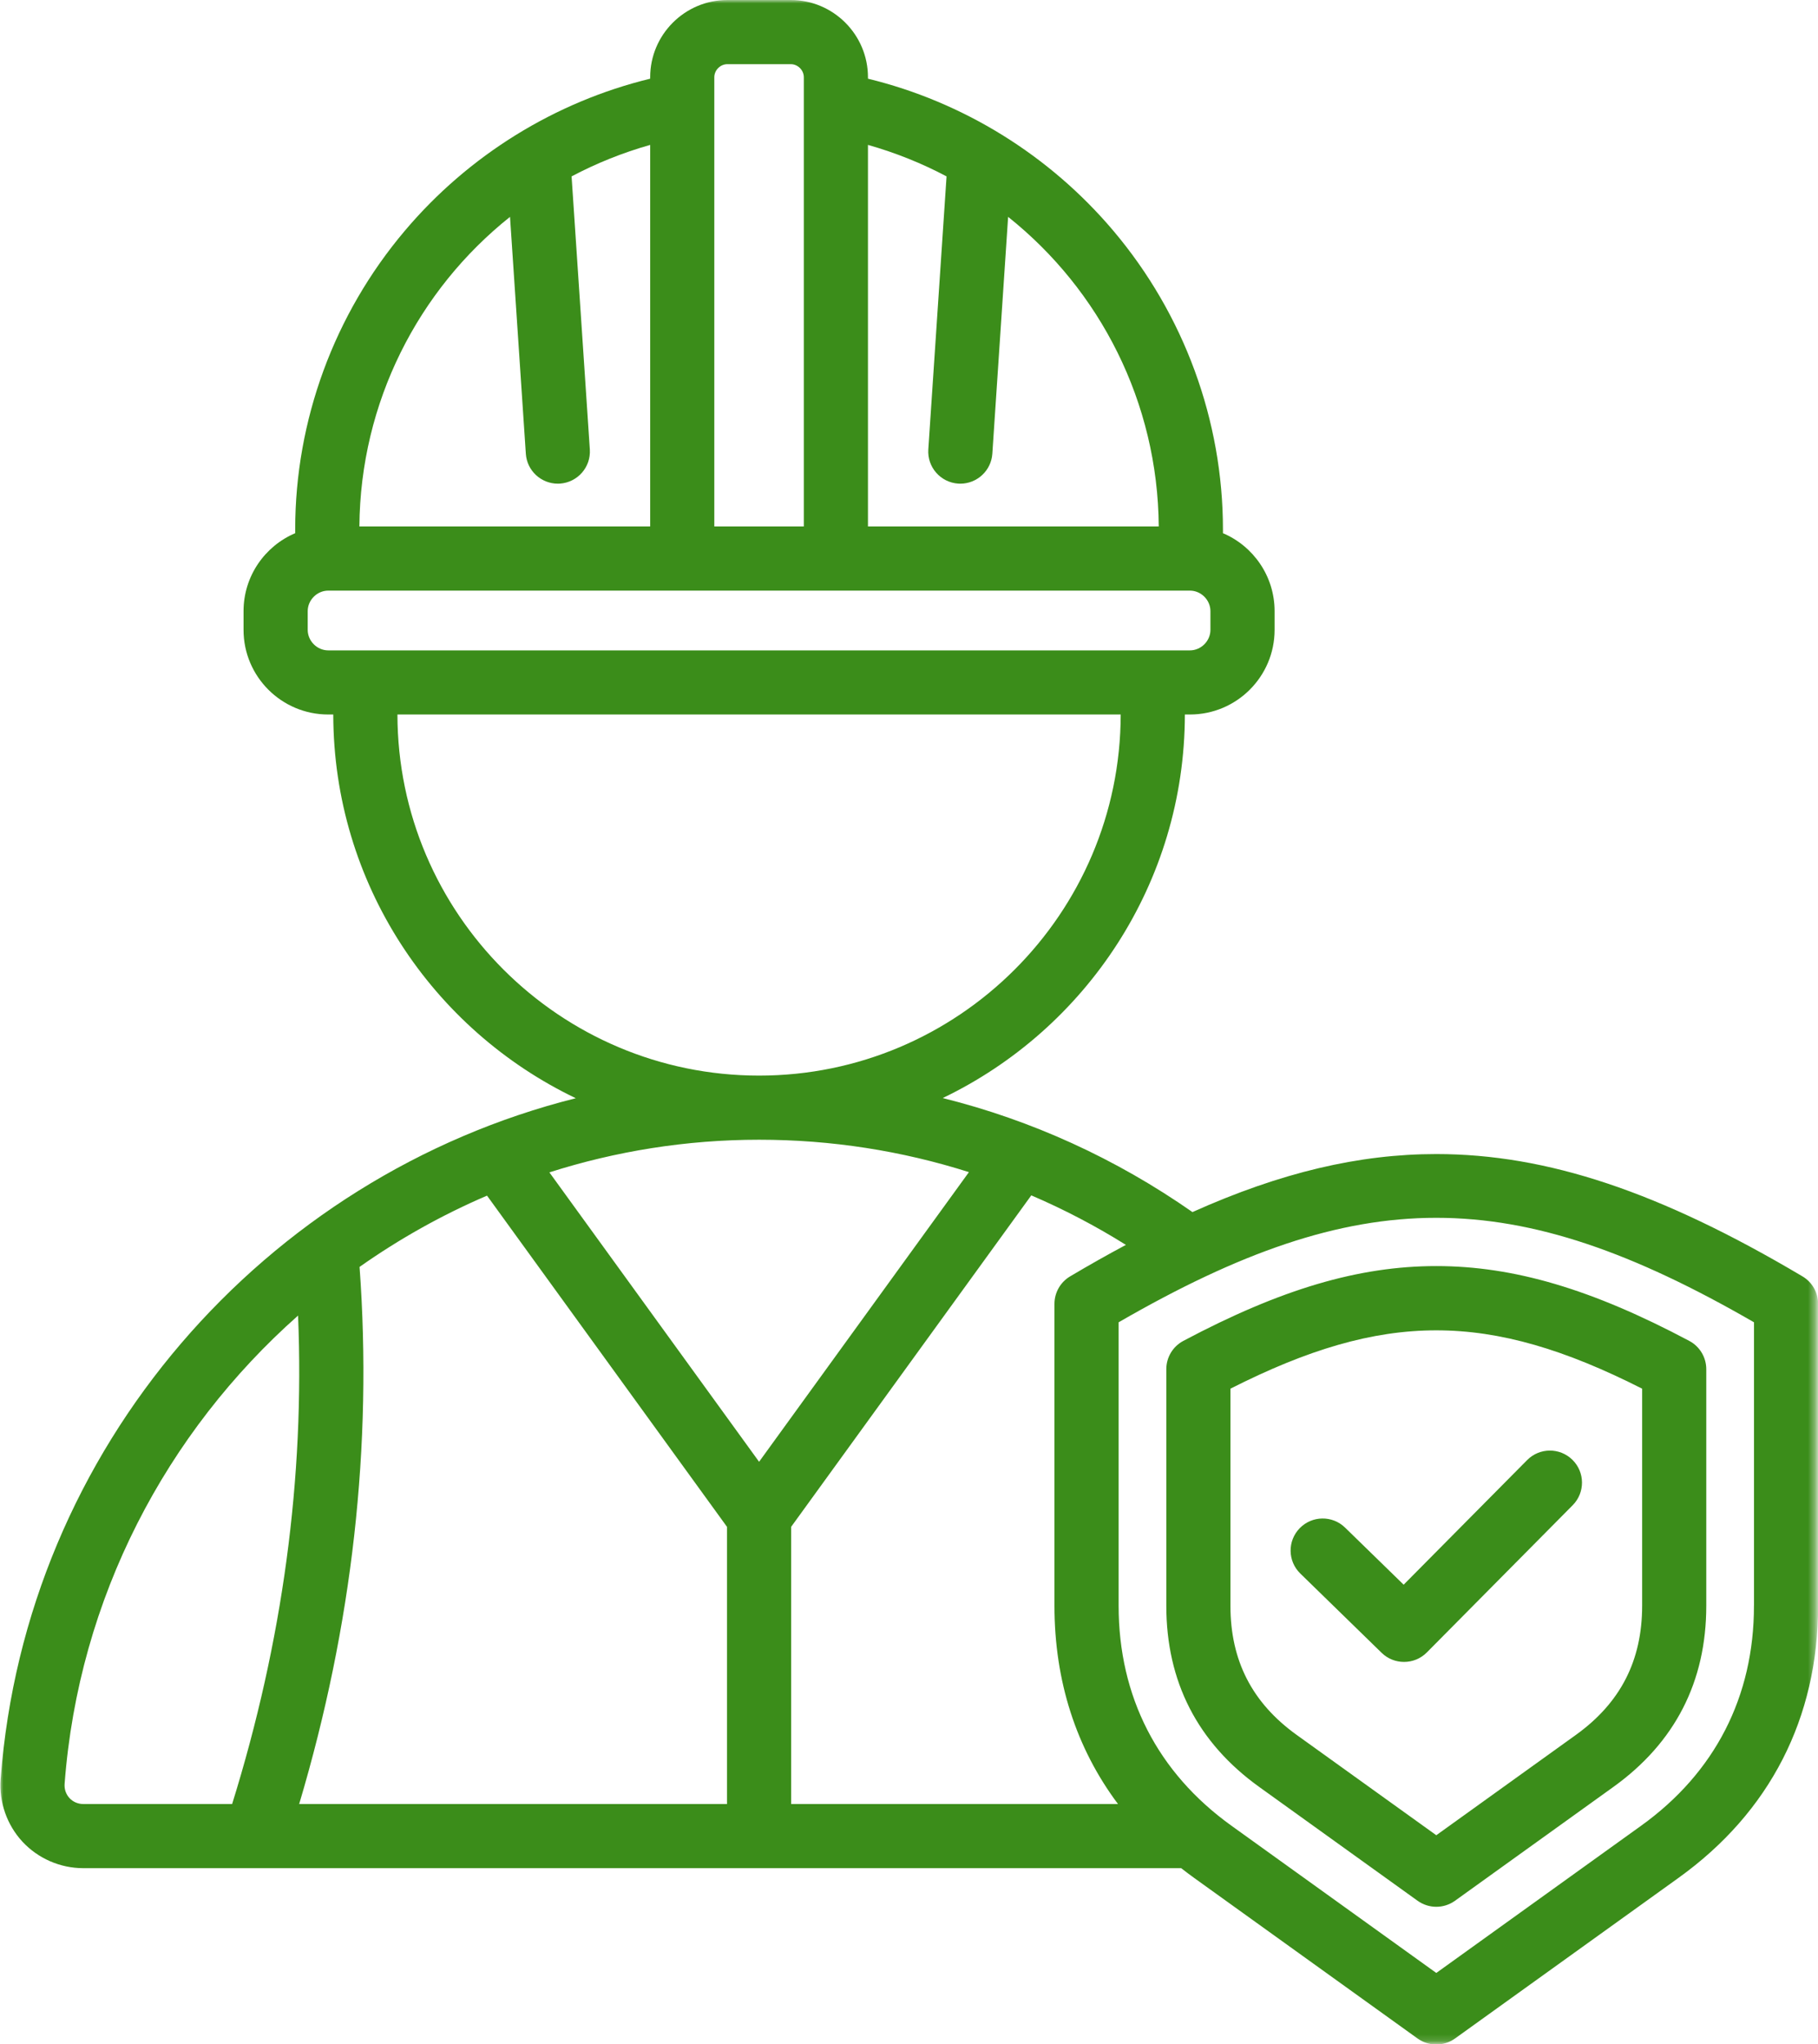 <svg xmlns="http://www.w3.org/2000/svg" width="273" height="307" viewBox="0 0 273 307" fill="none"><mask id="mask0_141_335" style="mask-type:luminance" maskUnits="userSpaceOnUse" x="0" y="0" width="273" height="307"><path d="M0 0H272.651V306.849H0V0Z" fill="white"></path></mask><g mask="url(#mask0_141_335)"><path d="M270.66 191.677C249.254 178.974 232.296 173.313 215.681 173.313C204.108 173.313 192.363 176.063 179.066 182.026C167.566 173.99 154.91 168.229 141.566 164.901C163.03 154.594 177.894 132.656 177.926 107.302H178.686C185.697 107.302 191.4 101.604 191.4 94.594V91.776C191.4 86.526 188.197 82.005 183.644 80.073V79.51C183.644 63.146 177.801 47.214 167.186 34.656C157.582 23.292 144.613 15.292 130.337 11.818V11.599C130.337 5.203 125.134 0 118.738 0H109.233C102.837 0 97.634 5.203 97.634 11.599V11.818C83.358 15.292 70.389 23.292 60.79 34.656C50.17 47.214 44.327 63.146 44.327 79.51V80.073C39.775 82.005 36.572 86.526 36.572 91.776V94.594C36.572 101.604 42.275 107.302 49.285 107.302H50.045C50.077 132.677 64.967 154.635 86.462 164.927C39.795 176.641 3.837 217.37 0.098 267.177C-0.163 270.63 1.035 274.057 3.374 276.583C5.717 279.104 9.046 280.557 12.509 280.557H177.374C177.999 281.047 178.634 281.526 179.29 282L212.868 306.135C213.712 306.74 214.697 307.036 215.681 307.036C216.665 307.036 217.65 306.74 218.493 306.135L252.072 282C265.775 272.151 273.019 258.021 273.019 241.146V195.818C273.019 194.115 272.124 192.542 270.66 191.677ZM167.884 270.922H118.801V229.297L154.863 179.516C159.754 181.615 164.504 184.094 169.072 186.953C166.353 188.406 163.572 189.974 160.702 191.677C159.238 192.542 158.342 194.115 158.342 195.818V241.146C158.342 252.464 161.608 262.542 167.884 270.922ZM113.988 219.526L82.499 176.063C92.467 172.885 103.056 171.161 113.988 171.161C124.816 171.161 135.405 172.818 145.499 176.026L113.988 219.526ZM109.171 229.297V270.922H44.926C52.91 244.135 55.957 217.047 53.993 190.26C59.957 186.057 66.368 182.458 73.134 179.557L109.171 229.297ZM142.139 26.49L139.4 67.495C139.223 70.151 141.233 72.448 143.884 72.625C143.993 72.63 144.103 72.635 144.212 72.635C146.723 72.635 148.842 70.682 149.014 68.141L151.384 32.568C165.186 43.568 173.868 60.432 174.004 79.062H130.337V21.76C134.483 22.938 138.436 24.526 142.139 26.49ZM109.233 9.635H118.738C119.806 9.635 120.707 10.537 120.707 11.599V79.062H107.264V11.599C107.264 10.537 108.165 9.635 109.233 9.635ZM76.587 32.568L78.962 68.141C79.129 70.682 81.249 72.635 83.759 72.635C83.868 72.635 83.978 72.63 84.087 72.625C86.738 72.443 88.749 70.151 88.572 67.495L85.832 26.49C89.54 24.526 93.488 22.938 97.634 21.76V79.062H53.967C54.108 60.432 62.785 43.568 76.587 32.568ZM46.207 94.594V91.776C46.207 90.109 47.613 88.698 49.285 88.698H178.686C180.358 88.698 181.764 90.109 181.764 91.776V94.594C181.764 96.26 180.358 97.672 178.686 97.672H49.285C47.613 97.672 46.207 96.26 46.207 94.594ZM59.681 107.302H168.29C168.249 137.214 143.905 161.531 113.988 161.531C84.066 161.531 59.723 137.214 59.681 107.302ZM10.436 270.031C9.905 269.458 9.644 268.698 9.702 267.896C11.801 239.922 25.004 215.073 44.759 197.568C45.764 221.943 42.441 246.563 34.858 270.922H12.509C11.707 270.922 10.967 270.604 10.436 270.031ZM263.384 241.146C263.384 254.792 257.53 266.214 246.447 274.177L215.681 296.292L184.915 274.177C173.832 266.214 167.978 254.792 167.978 241.146V198.578C204.181 177.656 227.181 177.656 263.389 198.578V241.146H263.384ZM215.681 190.135C204.04 190.135 192.322 193.599 177.697 201.37C176.124 202.203 175.139 203.839 175.139 205.62V241.146C175.139 252.547 179.832 261.703 189.092 268.359L212.868 285.448C213.712 286.052 214.697 286.354 215.681 286.354C216.665 286.354 217.655 286.052 218.493 285.448L242.269 268.359C251.53 261.703 256.223 252.547 256.223 241.146V205.62C256.223 203.839 255.238 202.203 253.665 201.37C239.04 193.599 227.322 190.135 215.681 190.135ZM246.592 241.146C246.592 249.385 243.337 255.729 236.644 260.542L215.681 275.609L194.712 260.542C188.025 255.729 184.769 249.385 184.769 241.146V208.547C207.822 196.865 223.54 196.865 246.592 208.547V241.146ZM210.78 237.984L229.322 219.271C231.191 217.38 234.243 217.365 236.134 219.24C238.025 221.109 238.035 224.161 236.165 226.047L214.259 248.161C213.316 249.109 212.077 249.583 210.837 249.583C209.624 249.583 208.41 249.13 207.478 248.219L195.259 236.307C193.353 234.453 193.316 231.401 195.171 229.5C197.025 227.594 200.077 227.552 201.983 229.411L210.78 237.984Z" fill="#3B8D1A"></path></g></svg>
